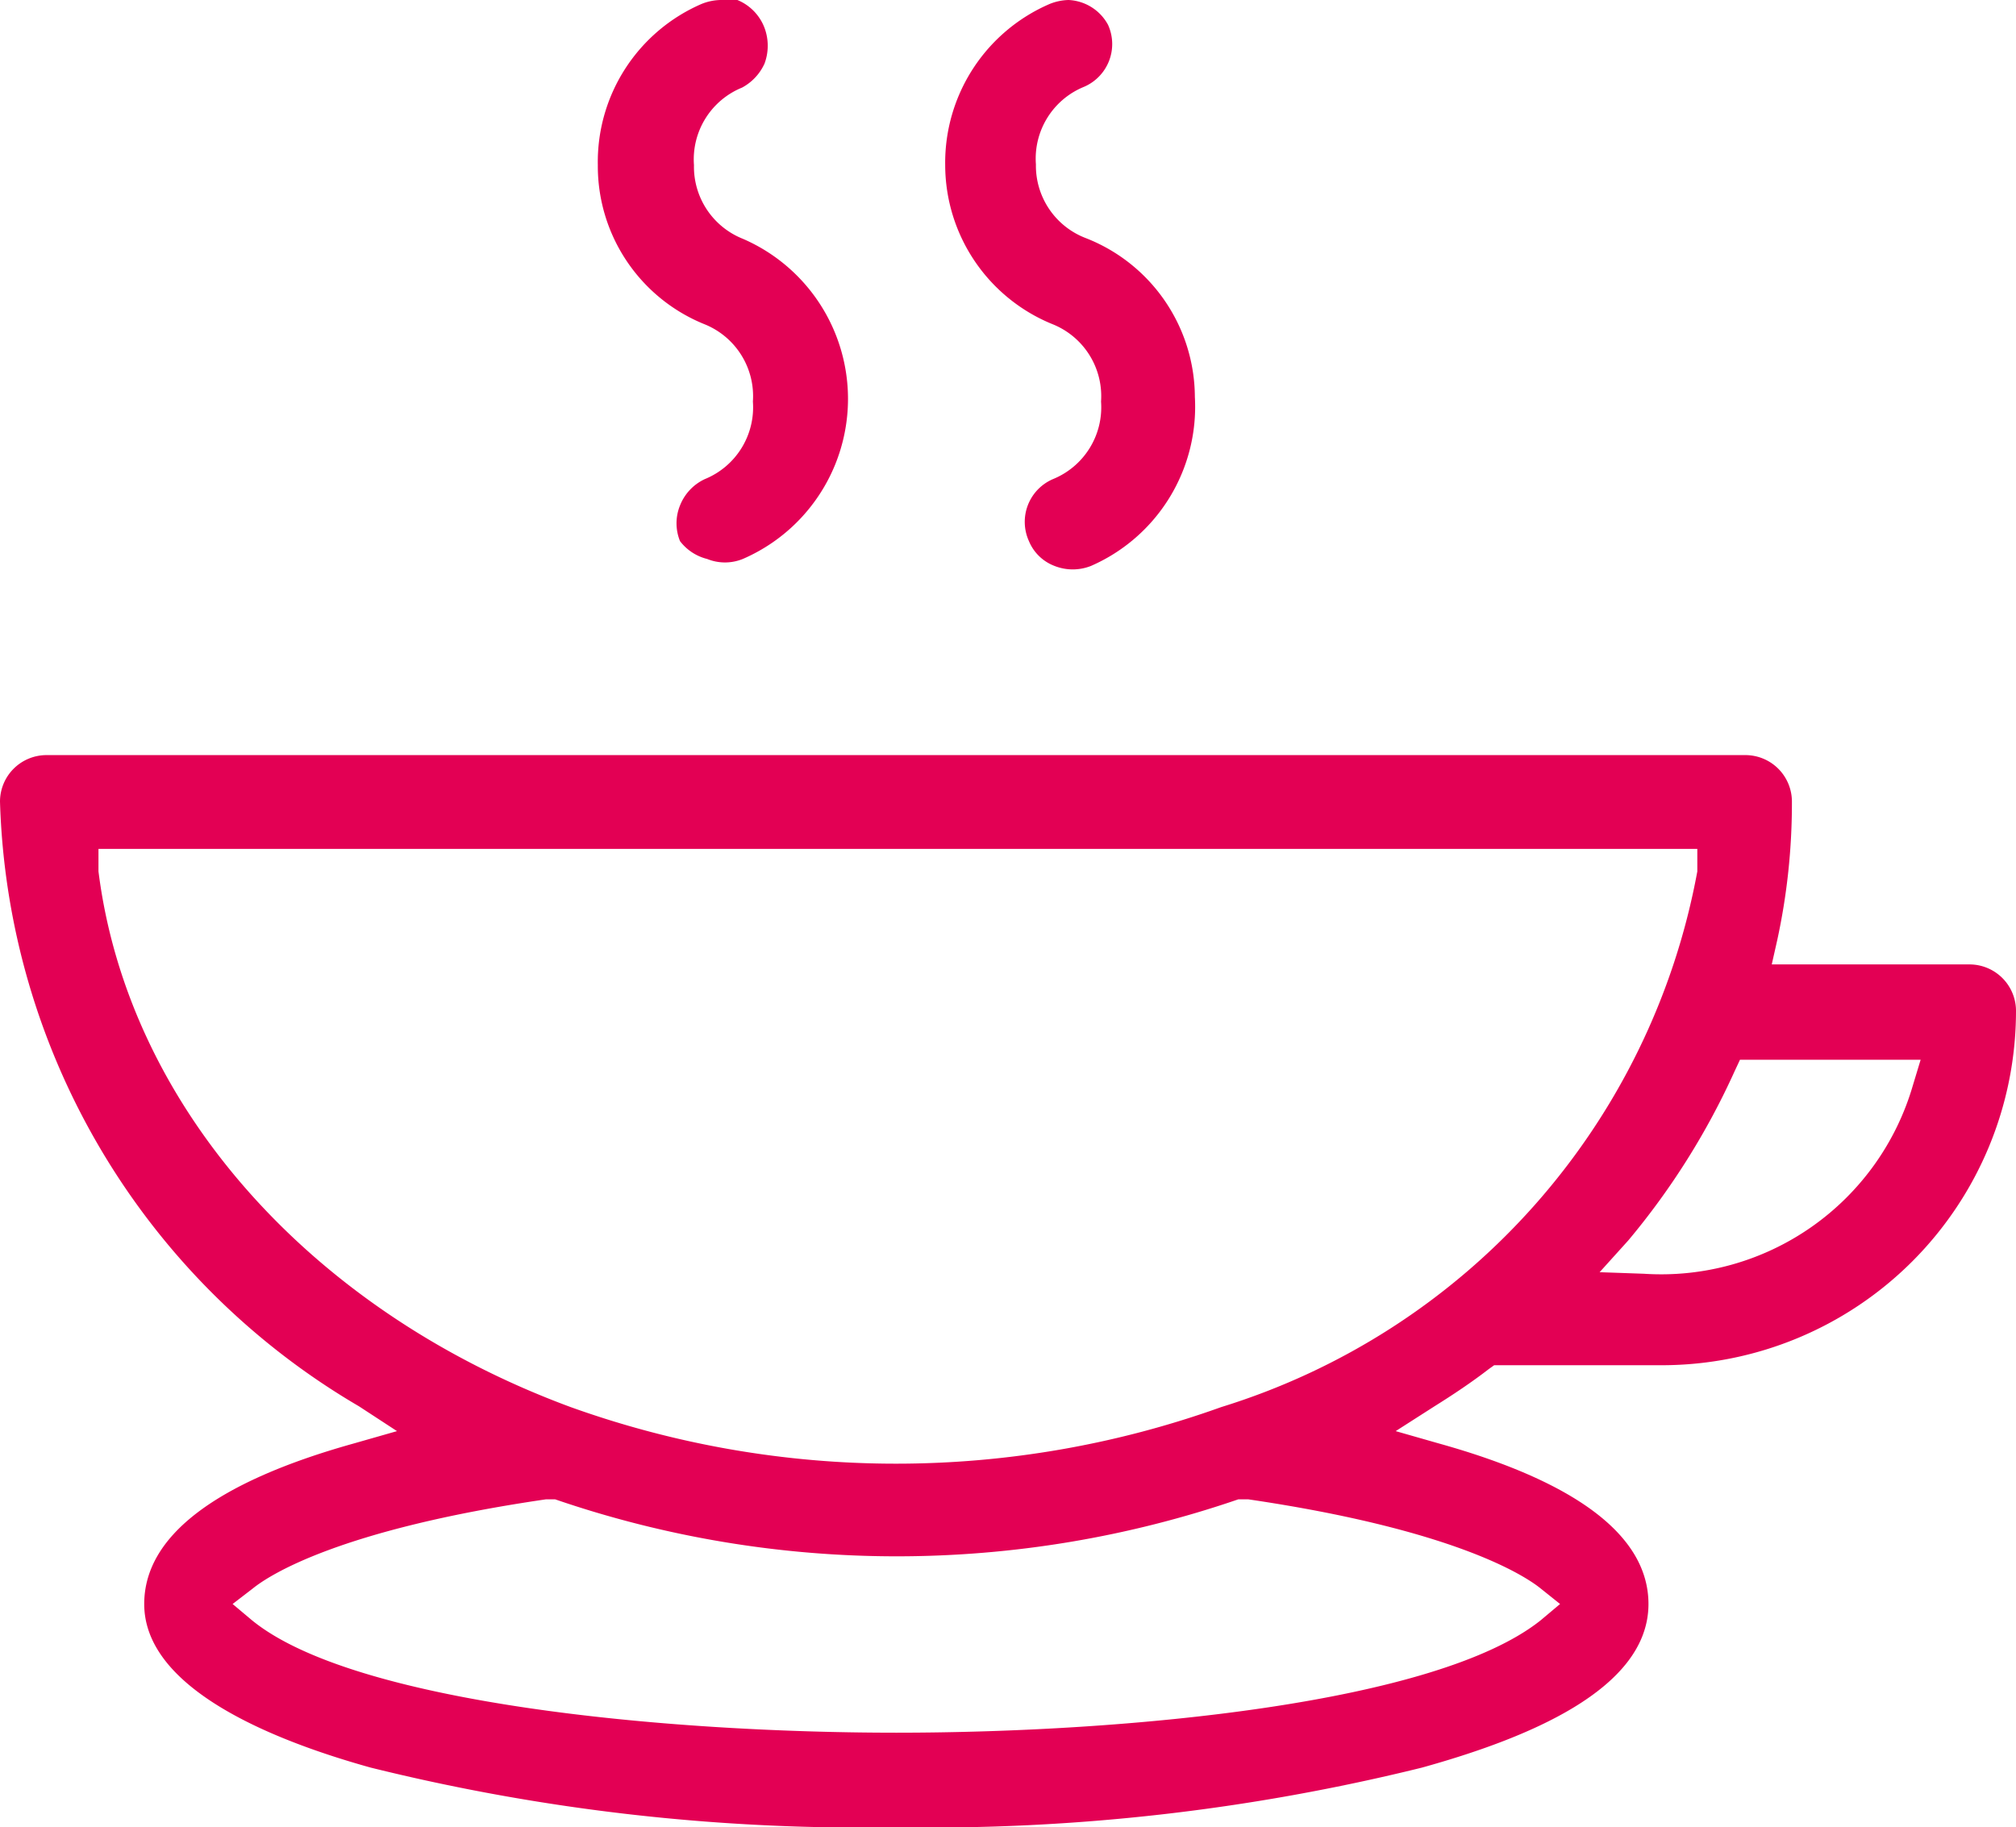 <svg id="Layer_1" data-name="Layer 1" xmlns="http://www.w3.org/2000/svg" viewBox="0 0 26 23.57"><defs><style>.cls-1{fill:#e30054;}</style></defs><title>breakfast_lines</title><path class="cls-1" d="M26,13.05a.6.6,0,0,0-.6-.61H22.85l.07-.31a8.31,8.31,0,0,0,.19-1.79.6.6,0,0,0-.6-.6H.6a.6.6,0,0,0-.6.6,9.36,9.36,0,0,0,4.63,7.8l.49.32-.56.16c-1.79.5-2.7,1.2-2.7,2.07,0,1.07,1.59,1.74,2.92,2.11a26.32,26.32,0,0,0,6.78.77,26.43,26.43,0,0,0,6.78-.77c1.33-.37,2.92-1,2.92-2.11,0-.87-.91-1.57-2.7-2.07L18,18.46l.5-.32c.24-.15.48-.31.7-.48l.07-.05h2.17A4.57,4.57,0,0,0,26,13.05Zm-6.13,7.44.25.2-.25.21c-1.34,1.07-5.32,1.45-8.31,1.45s-7-.38-8.31-1.45L3,20.69l.26-.2c.21-.17,1.11-.76,3.78-1.15h.06l.06,0a13.57,13.57,0,0,0,8.81,0l.06,0h.07C18.75,19.73,19.66,20.32,19.87,20.49Zm-4.12-2.34a12.42,12.42,0,0,1-8.39,0C4,16.91,1.65,14.26,1.27,11.24l0-.29H21.89l0,.29A8.92,8.92,0,0,1,15.75,18.15Zm4.88-1.74L21,16a9.48,9.48,0,0,0,1.37-2.18l.07-.15h2.33l-.1.33a3.38,3.38,0,0,1-3.47,2.43Z"/><path class="cls-1" d="M9.12,7.21a.61.61,0,0,0,.46,0,2.25,2.25,0,0,0,0-4.13,1,1,0,0,1-.63-.95,1,1,0,0,1,.62-1A.66.66,0,0,0,9.86.82a.66.66,0,0,0,0-.46A.63.63,0,0,0,9.51,0a.54.54,0,0,0-.22,0,.69.69,0,0,0-.24.05A2.22,2.22,0,0,0,7.71,2.13,2.2,2.2,0,0,0,9.08,4.18a1,1,0,0,1,.63,1,1,1,0,0,1-.62,1,.63.63,0,0,0-.32.34.61.61,0,0,0,0,.46A.63.63,0,0,0,9.12,7.21Z"/><path class="cls-1" d="M15.41,5.12A2.21,2.21,0,0,0,14,3.07a1,1,0,0,1-.64-.95,1,1,0,0,1,.62-1,.6.6,0,0,0,.31-.8A.61.61,0,0,0,13.78,0a.69.69,0,0,0-.24.05,2.23,2.23,0,0,0-1.35,2.08,2.22,2.22,0,0,0,1.38,2.05,1,1,0,0,1,.63,1,1,1,0,0,1-.62,1,.6.6,0,0,0-.31.8.58.58,0,0,0,.33.32.64.64,0,0,0,.47,0h0A2.24,2.24,0,0,0,15.41,5.12Z"/></svg>